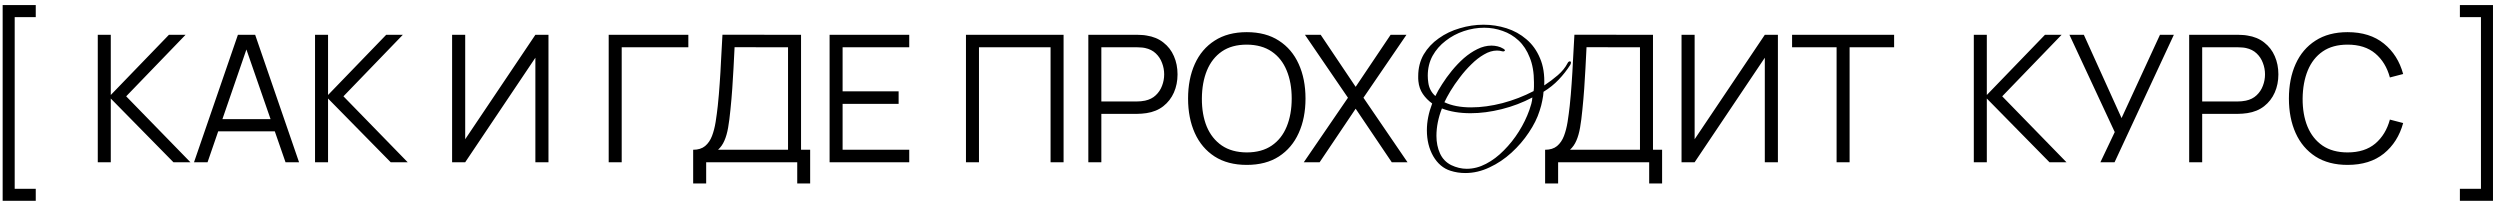 <?xml version="1.0" encoding="UTF-8"?> <svg xmlns="http://www.w3.org/2000/svg" width="339" height="28" viewBox="0 0 339 28" fill="none"><path d="M0.36 27.232V0.688H4.848V2.32H1.992V25.6H4.848V27.232H0.36ZM13.258 22V4.72H15.022V12.88L22.906 4.72H25.162L17.11 13.06L25.822 22H23.518L15.022 13.36V22H13.258ZM26.308 22L32.26 4.72H34.6L40.552 22H38.716L33.064 5.704H33.76L28.144 22H26.308ZM28.96 17.812V16.156H37.888V17.812H28.96ZM42.719 22V4.72H44.483V12.88L52.367 4.72H54.623L46.571 13.06L55.283 22H52.979L44.483 13.36V22H42.719ZM74.373 22H72.597V7.828L63.081 22H61.305V4.72H63.081V18.88L72.597 4.72H74.373V22ZM82.539 22V4.72H93.339V6.412H84.303V22H82.539ZM93.993 24.88V20.308C94.665 20.308 95.205 20.14 95.613 19.804C96.021 19.46 96.333 19.004 96.549 18.436C96.765 17.868 96.929 17.232 97.041 16.528C97.153 15.816 97.249 15.096 97.329 14.368C97.441 13.304 97.529 12.276 97.593 11.284C97.665 10.292 97.725 9.264 97.773 8.2C97.829 7.136 97.893 5.972 97.965 4.708L108.621 4.72V20.308H109.857V24.88H108.105V22H95.757V24.88H93.993ZM97.365 20.308H106.857V6.412L99.609 6.4C99.561 7.376 99.513 8.32 99.465 9.232C99.417 10.144 99.361 11.064 99.297 11.992C99.233 12.92 99.149 13.888 99.045 14.896C98.957 15.816 98.853 16.62 98.733 17.308C98.613 17.996 98.445 18.584 98.229 19.072C98.021 19.56 97.733 19.972 97.365 20.308ZM112.493 22V4.72H123.293V6.412H114.257V12.388H121.853V14.08H114.257V20.308H123.293V22H112.493ZM130.985 22V4.72H144.221V22H142.457V6.412H132.749V22H130.985ZM147.578 22V4.72H154.25C154.418 4.72 154.606 4.728 154.814 4.744C155.03 4.752 155.246 4.776 155.462 4.816C156.366 4.952 157.13 5.268 157.754 5.764C158.386 6.252 158.862 6.868 159.182 7.612C159.51 8.356 159.674 9.18 159.674 10.084C159.674 10.98 159.51 11.8 159.182 12.544C158.854 13.288 158.374 13.908 157.742 14.404C157.118 14.892 156.358 15.204 155.462 15.34C155.246 15.372 155.03 15.396 154.814 15.412C154.606 15.428 154.418 15.436 154.25 15.436H149.342V22H147.578ZM149.342 13.756H154.202C154.346 13.756 154.514 13.748 154.706 13.732C154.898 13.716 155.086 13.688 155.27 13.648C155.862 13.52 156.346 13.276 156.722 12.916C157.106 12.556 157.39 12.128 157.574 11.632C157.766 11.136 157.862 10.62 157.862 10.084C157.862 9.548 157.766 9.032 157.574 8.536C157.39 8.032 157.106 7.6 156.722 7.24C156.346 6.88 155.862 6.636 155.27 6.508C155.086 6.468 154.898 6.444 154.706 6.436C154.514 6.42 154.346 6.412 154.202 6.412H149.342V13.756ZM169.059 22.36C167.339 22.36 165.887 21.98 164.703 21.22C163.519 20.452 162.623 19.392 162.015 18.04C161.407 16.688 161.103 15.128 161.103 13.36C161.103 11.592 161.407 10.032 162.015 8.68C162.623 7.328 163.519 6.272 164.703 5.512C165.887 4.744 167.339 4.36 169.059 4.36C170.787 4.36 172.239 4.744 173.415 5.512C174.599 6.272 175.495 7.328 176.103 8.68C176.719 10.032 177.027 11.592 177.027 13.36C177.027 15.128 176.719 16.688 176.103 18.04C175.495 19.392 174.599 20.452 173.415 21.22C172.239 21.98 170.787 22.36 169.059 22.36ZM169.059 20.668C170.411 20.668 171.539 20.36 172.443 19.744C173.347 19.128 174.023 18.272 174.471 17.176C174.927 16.072 175.155 14.8 175.155 13.36C175.155 11.92 174.927 10.652 174.471 9.556C174.023 8.46 173.347 7.604 172.443 6.988C171.539 6.372 170.411 6.06 169.059 6.052C167.707 6.052 166.583 6.36 165.687 6.976C164.791 7.592 164.115 8.452 163.659 9.556C163.211 10.652 162.983 11.92 162.975 13.36C162.967 14.8 163.187 16.068 163.635 17.164C164.091 18.252 164.771 19.108 165.675 19.732C166.579 20.348 167.707 20.66 169.059 20.668ZM176.795 22L182.783 13.252L176.951 4.72H179.087L183.827 11.776L188.567 4.72H190.715L184.883 13.252L190.859 22H188.723L183.827 14.74L178.943 22H176.795ZM198.693 23.464C197.989 23.464 197.317 23.36 196.677 23.152C195.717 22.848 194.941 22.192 194.349 21.184C193.773 20.176 193.485 19 193.485 17.656C193.485 16.488 193.725 15.28 194.205 14.032C193.693 13.664 193.269 13.232 192.933 12.736C192.597 12.24 192.397 11.664 192.333 11.008C192.317 10.88 192.309 10.768 192.309 10.672C192.309 10.56 192.309 10.448 192.309 10.336C192.309 9.232 192.557 8.248 193.053 7.384C193.565 6.52 194.245 5.792 195.093 5.2C195.941 4.592 196.893 4.136 197.949 3.832C199.005 3.512 200.077 3.352 201.165 3.352C202.237 3.352 203.277 3.512 204.285 3.832C205.293 4.152 206.189 4.648 206.973 5.32C207.773 5.992 208.389 6.848 208.821 7.888C209.269 8.912 209.461 10.144 209.397 11.584C210.053 11.152 210.669 10.688 211.245 10.192C211.821 9.696 212.261 9.152 212.565 8.56C212.645 8.4 212.749 8.32 212.877 8.32C212.973 8.32 213.021 8.376 213.021 8.488C213.021 8.504 213.013 8.552 212.997 8.632C212.981 8.696 212.957 8.752 212.925 8.8C212.477 9.504 211.957 10.168 211.365 10.792C210.773 11.416 210.085 11.968 209.301 12.448C209.285 12.8 209.229 13.2 209.133 13.648C209.053 14.08 208.933 14.536 208.773 15.016C208.469 15.992 207.981 16.976 207.309 17.968C206.653 18.96 205.869 19.872 204.957 20.704C204.045 21.536 203.053 22.2 201.981 22.696C200.909 23.208 199.813 23.464 198.693 23.464ZM199.485 14.56C200.829 14.56 202.245 14.368 203.733 13.984C205.237 13.584 206.645 13.04 207.957 12.352C207.989 12.144 208.005 11.944 208.005 11.752C208.005 11.544 208.005 11.344 208.005 11.152C208.005 9.84 207.813 8.72 207.429 7.792C207.061 6.848 206.557 6.08 205.917 5.488C205.277 4.896 204.557 4.464 203.757 4.192C202.957 3.904 202.125 3.76 201.261 3.76C200.333 3.76 199.413 3.912 198.501 4.216C197.589 4.52 196.765 4.96 196.029 5.536C195.293 6.096 194.701 6.776 194.253 7.576C193.821 8.376 193.605 9.272 193.605 10.264C193.605 10.568 193.629 10.88 193.677 11.2C193.773 11.936 194.093 12.544 194.637 13.024C194.861 12.544 195.165 12.008 195.549 11.416C195.933 10.808 196.373 10.2 196.869 9.592C197.381 8.968 197.925 8.4 198.501 7.888C199.093 7.376 199.701 6.968 200.325 6.664C200.965 6.344 201.605 6.184 202.245 6.184C202.517 6.184 202.789 6.216 203.061 6.28C203.349 6.344 203.621 6.456 203.877 6.616C204.005 6.696 204.069 6.768 204.069 6.832C204.069 6.88 204.029 6.92 203.949 6.952C203.885 6.984 203.797 6.984 203.685 6.952C203.477 6.888 203.245 6.856 202.989 6.856C202.413 6.856 201.829 7.032 201.237 7.384C200.645 7.72 200.069 8.168 199.509 8.728C198.949 9.272 198.429 9.864 197.949 10.504C197.469 11.128 197.045 11.744 196.677 12.352C196.325 12.944 196.053 13.448 195.861 13.864C196.837 14.328 198.045 14.56 199.485 14.56ZM198.885 22.888C199.781 22.888 200.653 22.664 201.501 22.216C202.365 21.768 203.173 21.16 203.925 20.392C204.693 19.624 205.373 18.768 205.965 17.824C206.557 16.88 207.029 15.912 207.381 14.92C207.477 14.648 207.565 14.368 207.645 14.08C207.725 13.776 207.773 13.488 207.789 13.216C206.493 13.904 205.109 14.432 203.637 14.8C202.165 15.168 200.757 15.352 199.413 15.352C197.925 15.352 196.629 15.136 195.525 14.704C195.029 15.968 194.781 17.208 194.781 18.424C194.781 19.304 194.941 20.096 195.261 20.8C195.581 21.504 196.085 22.032 196.773 22.384C197.477 22.72 198.181 22.888 198.885 22.888ZM209.517 24.88V20.308C210.189 20.308 210.729 20.14 211.137 19.804C211.545 19.46 211.857 19.004 212.073 18.436C212.289 17.868 212.453 17.232 212.565 16.528C212.677 15.816 212.773 15.096 212.853 14.368C212.965 13.304 213.053 12.276 213.117 11.284C213.189 10.292 213.249 9.264 213.297 8.2C213.353 7.136 213.417 5.972 213.489 4.708L224.145 4.72V20.308H225.381V24.88H223.629V22H211.281V24.88H209.517ZM212.889 20.308H222.381V6.412L215.133 6.4C215.085 7.376 215.037 8.32 214.989 9.232C214.941 10.144 214.885 11.064 214.821 11.992C214.757 12.92 214.673 13.888 214.569 14.896C214.481 15.816 214.377 16.62 214.257 17.308C214.137 17.996 213.969 18.584 213.753 19.072C213.545 19.56 213.257 19.972 212.889 20.308ZM241.084 22H239.308V7.828L229.792 22H228.016V4.72H229.792V18.88L239.308 4.72H241.084V22ZM249.042 22V6.412H243.006V4.72H256.842V6.412H250.806V22H249.042ZM267.649 22V4.72H269.413V12.88L277.297 4.72H279.553L271.501 13.06L280.213 22H277.909L269.413 13.36V22H267.649ZM284.815 22L286.759 17.908L280.615 4.72H282.571L287.683 16.012L292.891 4.72H294.775L286.735 22H284.815ZM296.852 22V4.72H303.524C303.692 4.72 303.88 4.728 304.088 4.744C304.304 4.752 304.52 4.776 304.736 4.816C305.64 4.952 306.404 5.268 307.028 5.764C307.66 6.252 308.136 6.868 308.456 7.612C308.784 8.356 308.948 9.18 308.948 10.084C308.948 10.98 308.784 11.8 308.456 12.544C308.128 13.288 307.648 13.908 307.016 14.404C306.392 14.892 305.632 15.204 304.736 15.34C304.52 15.372 304.304 15.396 304.088 15.412C303.88 15.428 303.692 15.436 303.524 15.436H298.616V22H296.852ZM298.616 13.756H303.476C303.62 13.756 303.788 13.748 303.98 13.732C304.172 13.716 304.36 13.688 304.544 13.648C305.136 13.52 305.62 13.276 305.996 12.916C306.38 12.556 306.664 12.128 306.848 11.632C307.04 11.136 307.136 10.62 307.136 10.084C307.136 9.548 307.04 9.032 306.848 8.536C306.664 8.032 306.38 7.6 305.996 7.24C305.62 6.88 305.136 6.636 304.544 6.508C304.36 6.468 304.172 6.444 303.98 6.436C303.788 6.42 303.62 6.412 303.476 6.412H298.616V13.756ZM318.332 22.36C316.612 22.36 315.16 21.98 313.976 21.22C312.792 20.452 311.896 19.392 311.288 18.04C310.68 16.688 310.376 15.128 310.376 13.36C310.376 11.592 310.68 10.032 311.288 8.68C311.896 7.328 312.792 6.272 313.976 5.512C315.16 4.744 316.612 4.36 318.332 4.36C320.34 4.36 321.98 4.876 323.252 5.908C324.524 6.932 325.396 8.308 325.868 10.036L324.068 10.504C323.7 9.136 323.04 8.052 322.088 7.252C321.136 6.452 319.884 6.052 318.332 6.052C316.98 6.052 315.856 6.36 314.96 6.976C314.064 7.592 313.388 8.452 312.932 9.556C312.484 10.652 312.252 11.92 312.236 13.36C312.228 14.8 312.448 16.068 312.896 17.164C313.352 18.26 314.032 19.12 314.936 19.744C315.848 20.36 316.98 20.668 318.332 20.668C319.884 20.668 321.136 20.268 322.088 19.468C323.04 18.66 323.7 17.576 324.068 16.216L325.868 16.684C325.396 18.412 324.524 19.792 323.252 20.824C321.98 21.848 320.34 22.36 318.332 22.36ZM338.049 27.232H333.561V25.6H336.417V2.32H333.561V0.688H338.049V27.232Z" fill="black"></path></svg> 